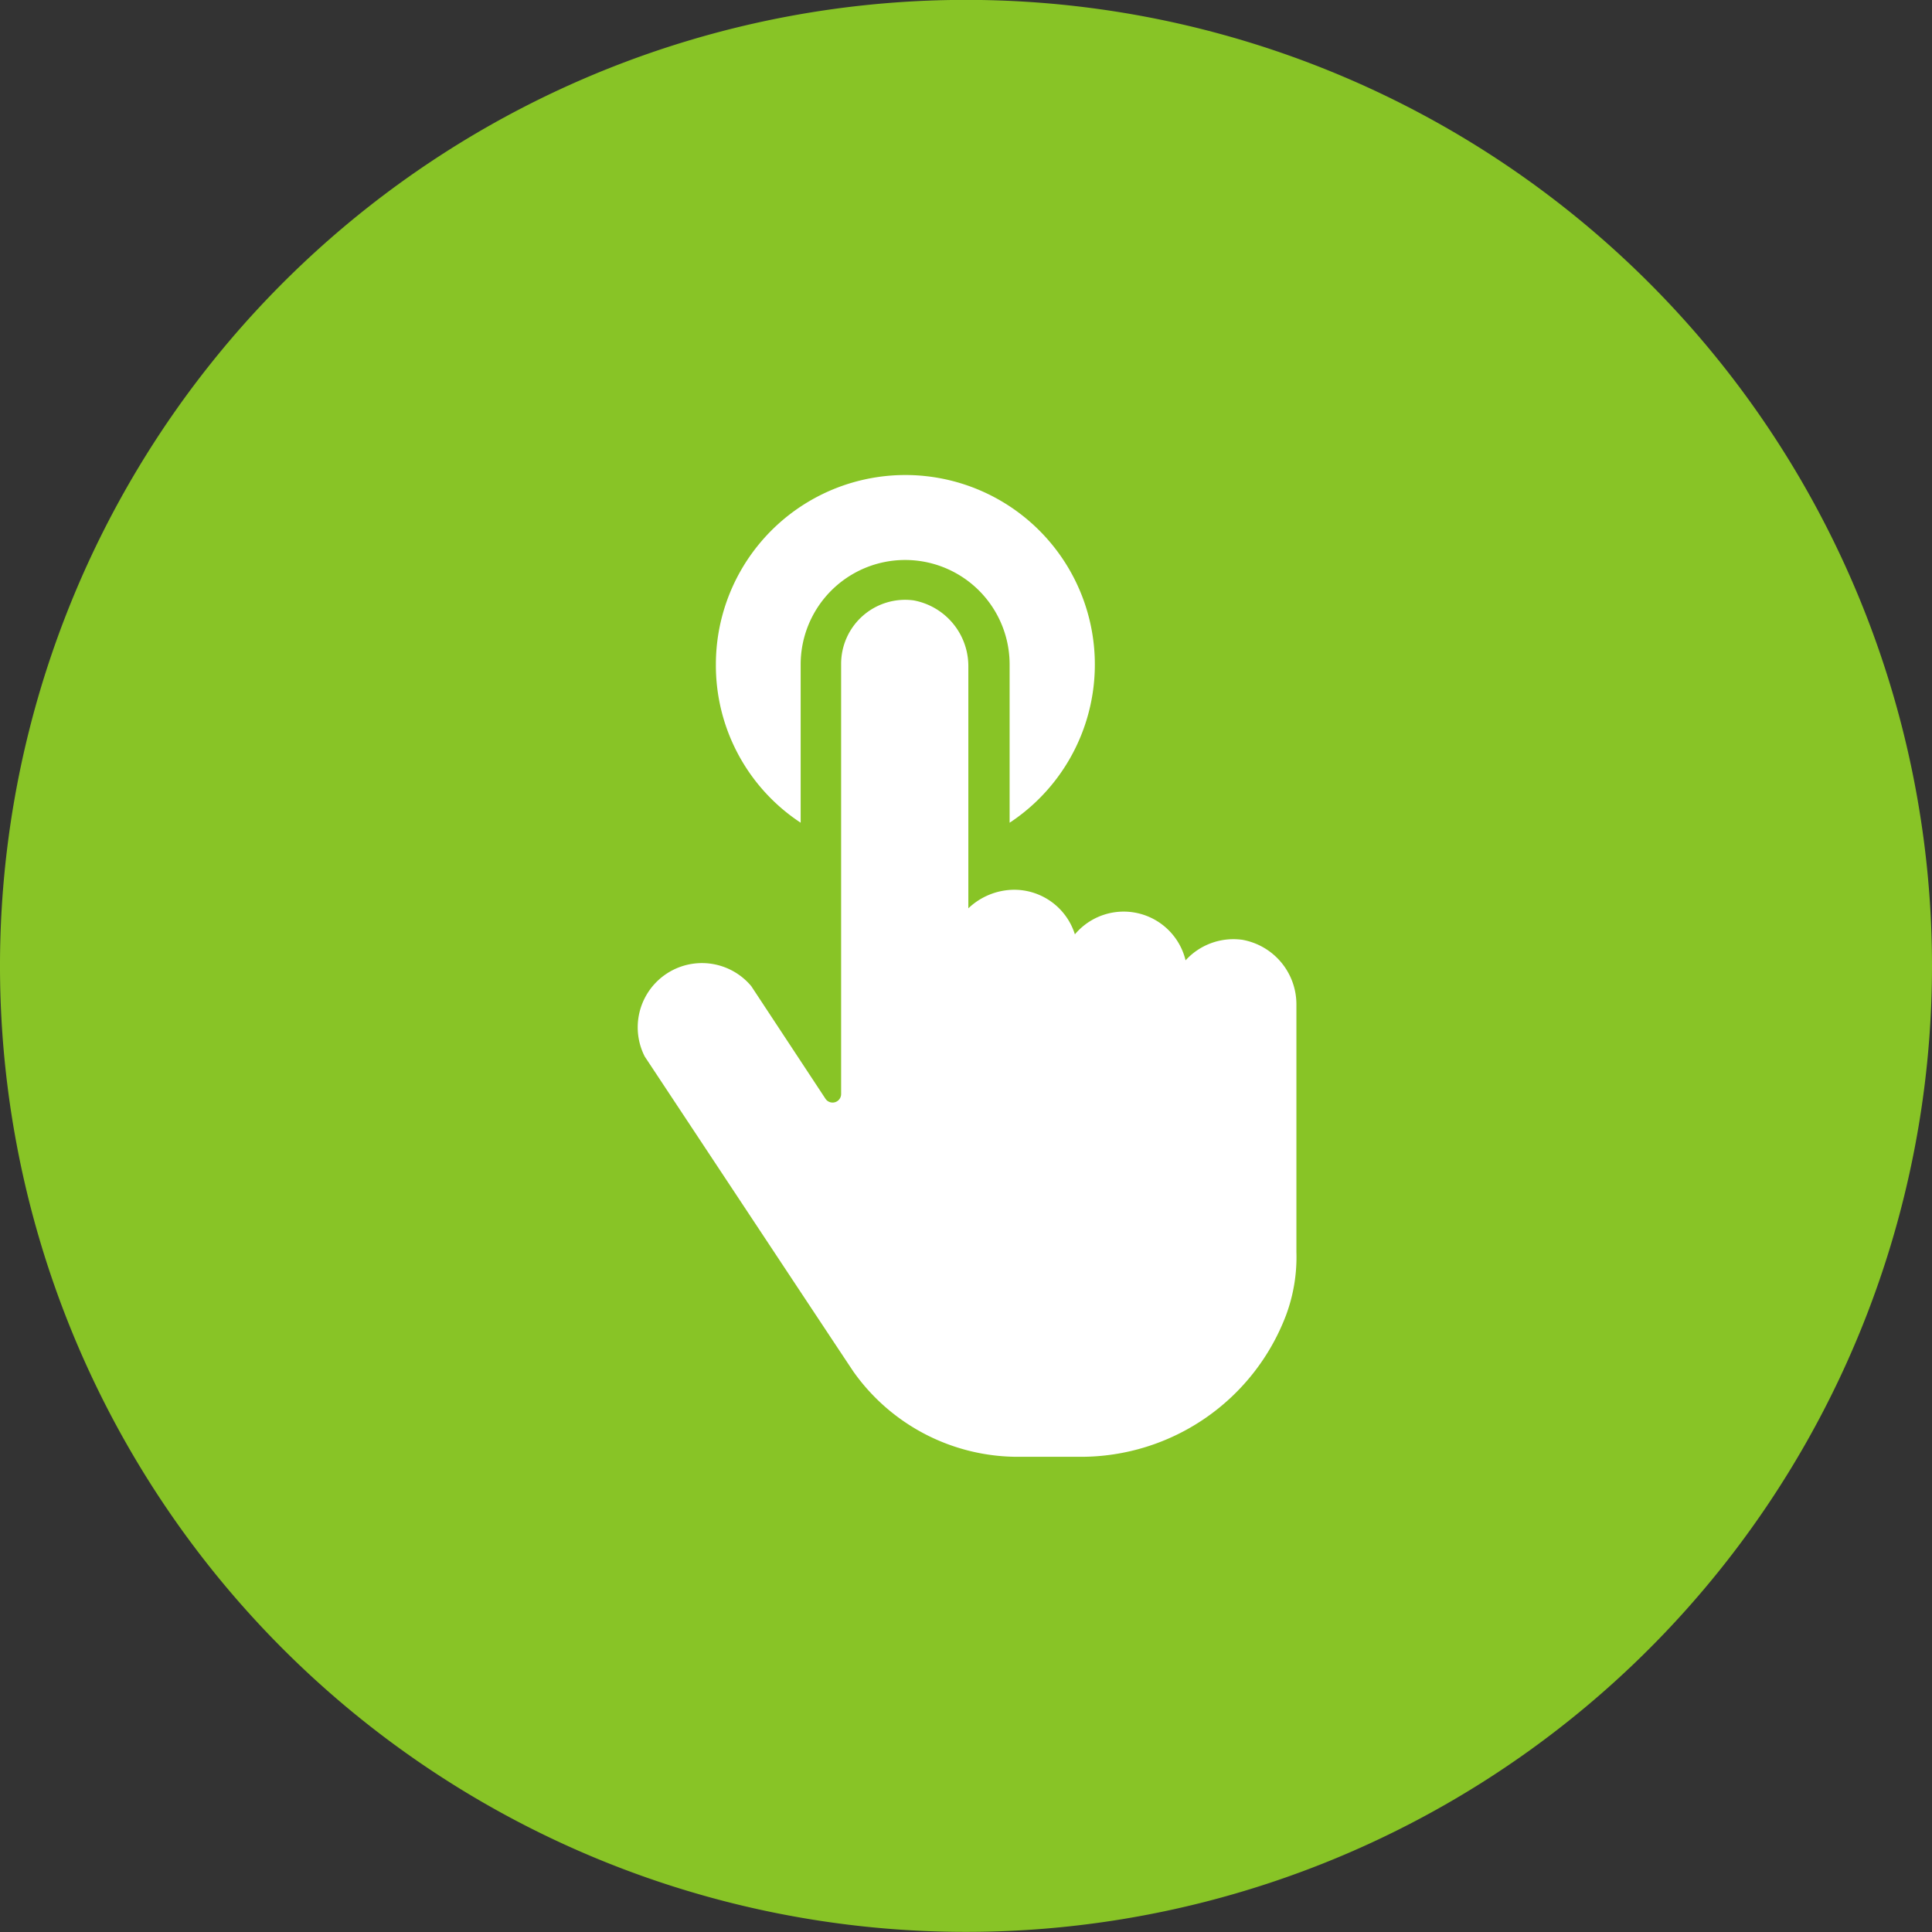 <svg xmlns="http://www.w3.org/2000/svg" width="52" height="52" viewBox="0 0 52 52">
  <rect x="0" y="0" width="52" height="52" fill="#333333" stroke="none"/>
  <g id="Group_1929" data-name="Group 1929" transform="translate(-40 -376)">
    <path id="Path_1606" data-name="Path 1606" d="M297.282,325.6a26,26,0,1,1-26-26,26,26,0,0,1,26,26" transform="translate(-205.282 76.397)" fill="#88c426"/>
    <g id="noun-touch-1159668" transform="translate(57.114 388.79)">
      <path id="Path_83704" data-name="Path 83704" d="M216.763,23.354v-4.26a2.812,2.812,0,1,1,5.624,0v4.26a5.1,5.1,0,1,0-7.906-4.26,5.069,5.069,0,0,0,2.283,4.26Z" transform="translate(-212.327 -14)" fill="#fff"/>
      <path id="Path_83705" data-name="Path 83705" d="M187.469,90.6a1.741,1.741,0,0,0-1.5.557,1.714,1.714,0,0,0-2.979-.7,1.713,1.713,0,0,0-1.643-1.2,1.8,1.8,0,0,0-1.225.5V83.25a1.8,1.8,0,0,0-1.475-1.782,1.723,1.723,0,0,0-1.949,1.7V94.748a.23.23,0,0,1-.418.139l-2-3.035a1.729,1.729,0,0,0-2.868,1.893s5.6,8.463,5.624,8.491a5.423,5.423,0,0,0,4.455,2.283h1.643a5.905,5.905,0,0,0,5.54-3.814,4.49,4.49,0,0,0,.278-1.7V92.354a1.766,1.766,0,0,0-1.476-1.754Z" transform="translate(-171.173 -78.099)" fill="#fff"/>
    </g>
  </g>
</svg>
